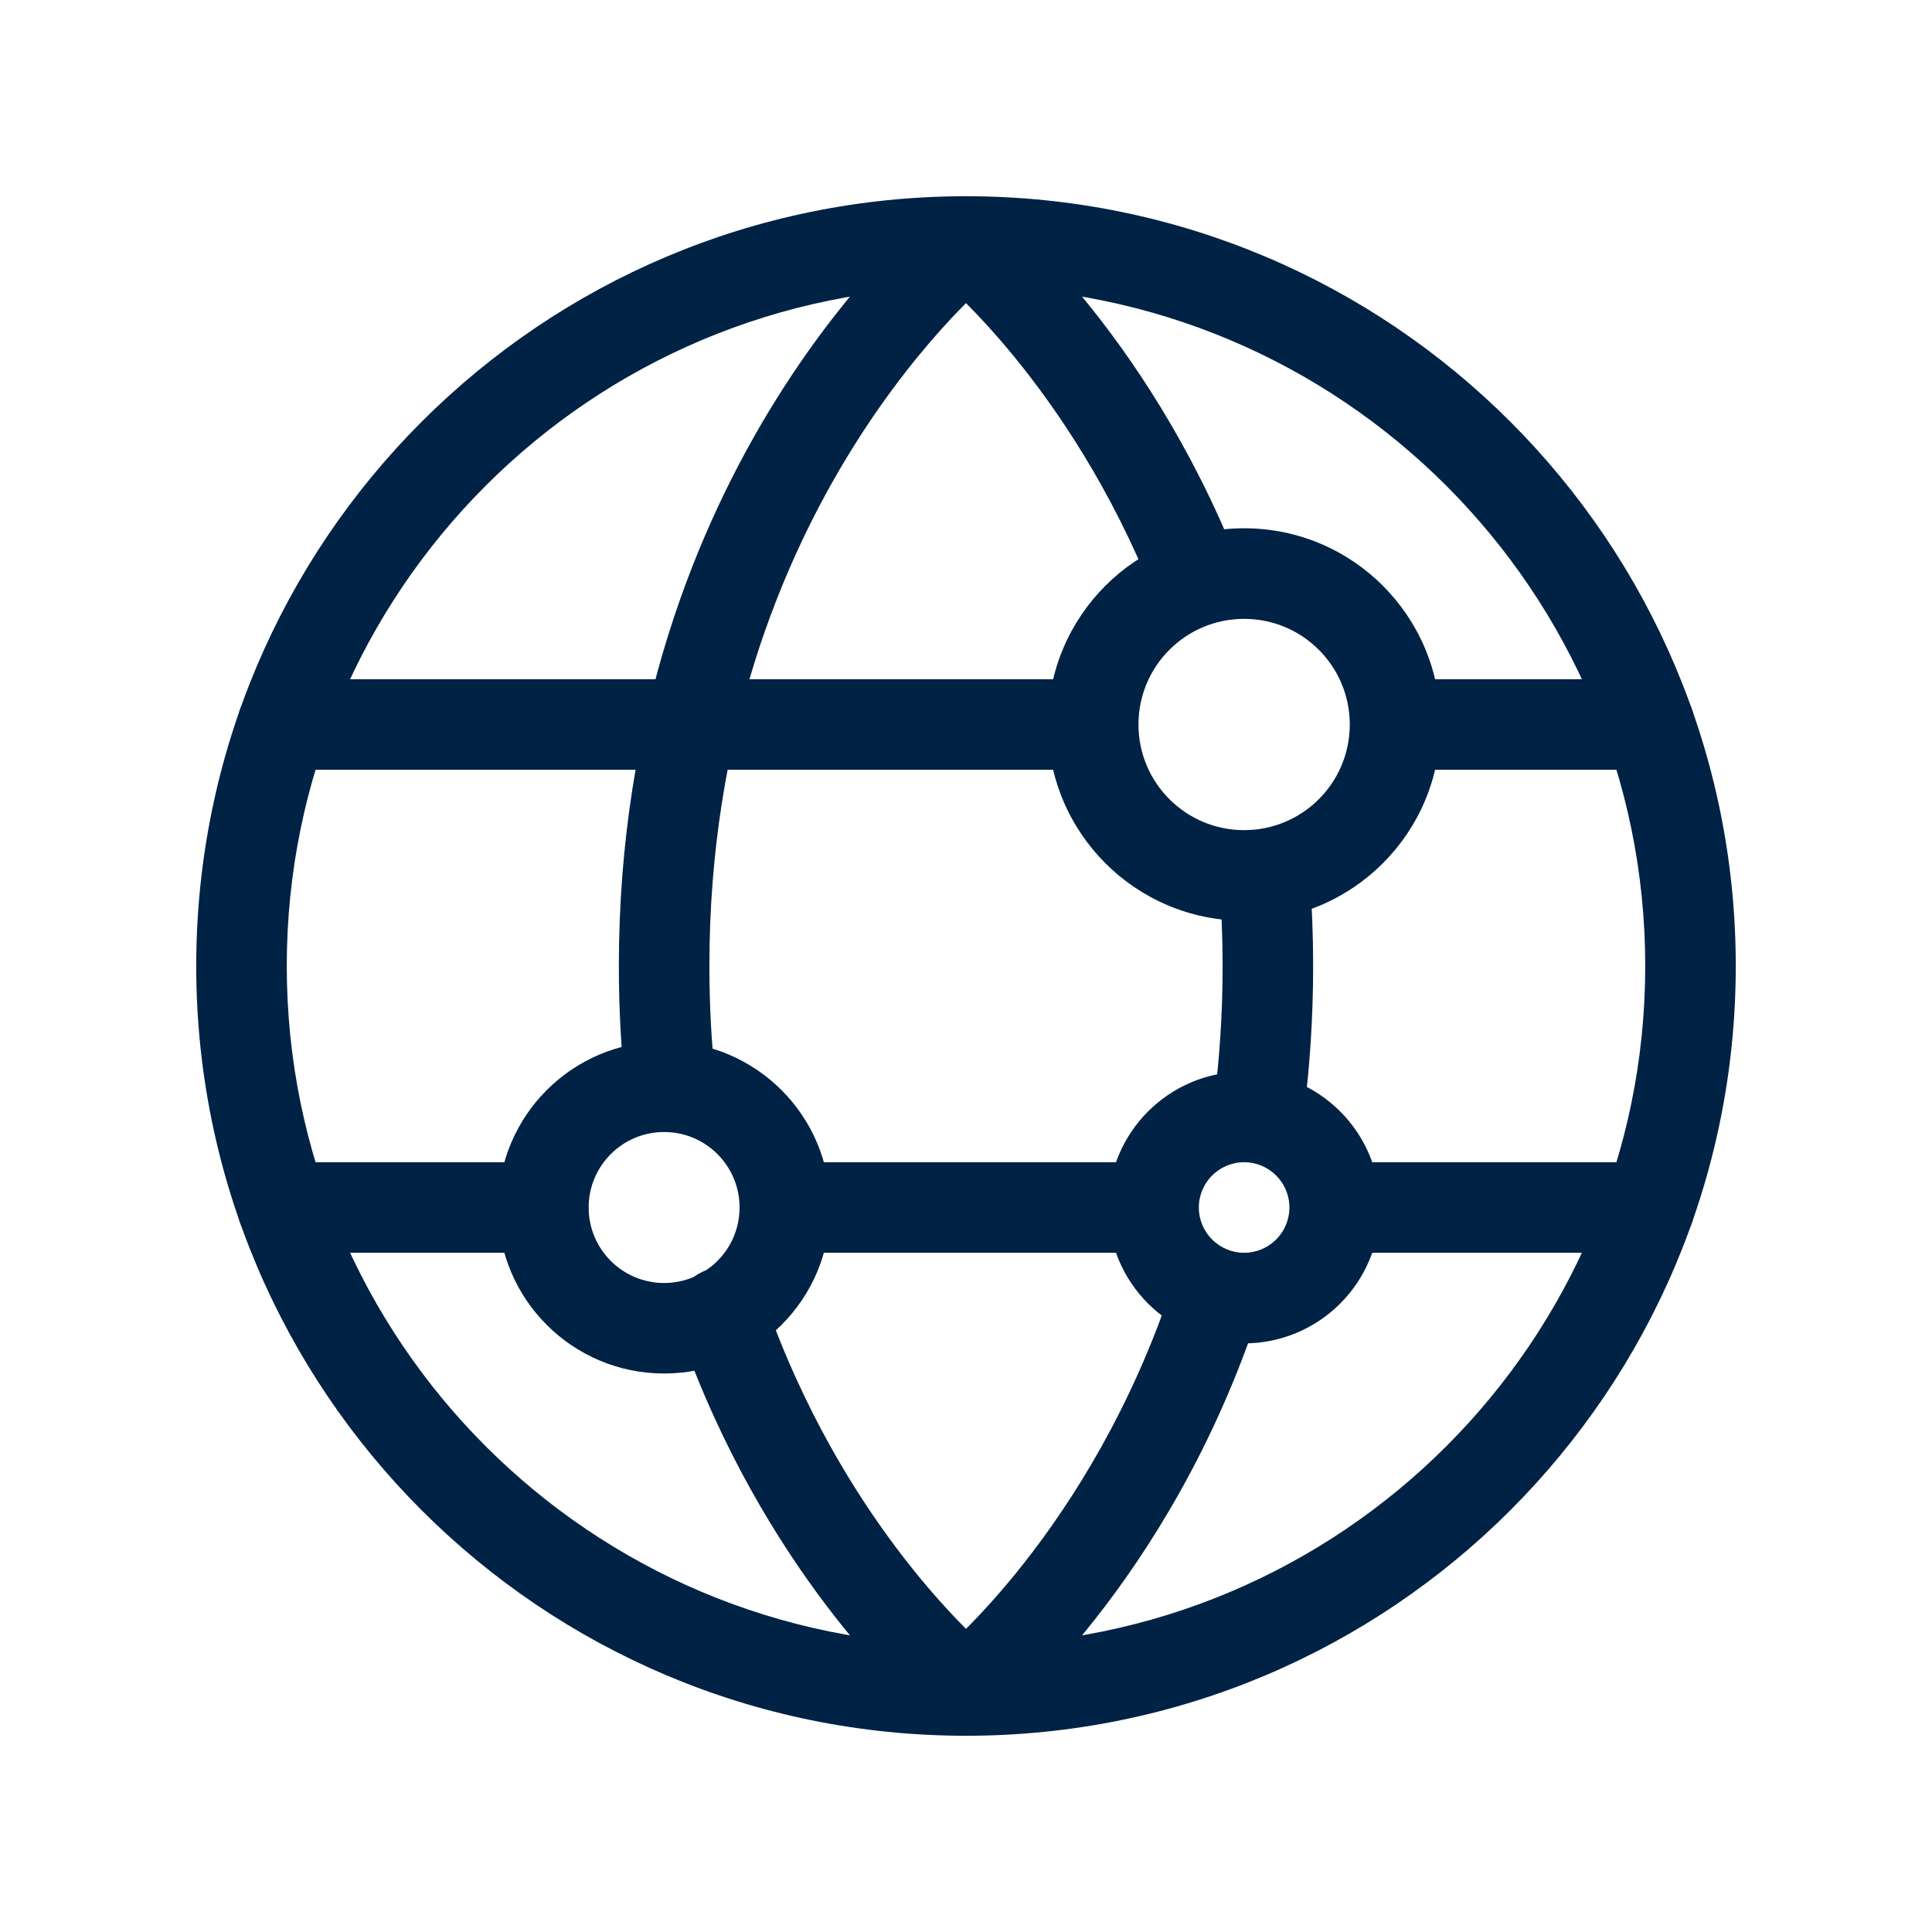 <svg width="56" height="56" viewBox="0 0 56 56" fill="none" xmlns="http://www.w3.org/2000/svg">
<path fill-rule="evenodd" clip-rule="evenodd" d="M28 8.312C17.127 8.312 8.312 17.127 8.312 28C8.312 38.873 17.127 47.688 28 47.688C38.873 47.688 47.688 38.873 47.688 28C47.688 17.127 38.873 8.312 28 8.312ZM5.688 28C5.688 15.677 15.677 5.688 28 5.688C40.323 5.688 50.312 15.677 50.312 28C50.312 40.323 40.323 50.312 28 50.312C15.677 50.312 5.688 40.323 5.688 28Z" fill="#002244"/>
<path fill-rule="evenodd" clip-rule="evenodd" d="M28.82 5.975L28 7L27.18 5.975C27.659 5.592 28.341 5.592 28.82 5.975ZM28 8.786C28.366 9.153 28.832 9.652 29.351 10.283C30.625 11.831 32.214 14.163 33.449 17.279C33.716 17.953 34.479 18.282 35.153 18.015C35.827 17.748 36.156 16.985 35.889 16.312C34.536 12.897 32.791 10.332 31.378 8.615C30.67 7.756 30.045 7.107 29.589 6.668C29.362 6.448 29.176 6.28 29.044 6.165C28.979 6.107 28.926 6.063 28.888 6.031L28.843 5.993L28.828 5.982L28.823 5.978L28.821 5.976C28.821 5.976 28.82 5.975 28 7C27.18 5.975 27.181 5.975 27.18 5.975L27.178 5.977L27.175 5.98L27.166 5.987L27.139 6.008C27.117 6.027 27.087 6.052 27.05 6.084C26.975 6.148 26.869 6.24 26.738 6.359C26.476 6.599 26.11 6.951 25.675 7.415C24.806 8.342 23.657 9.722 22.512 11.554C20.218 15.225 17.938 20.713 17.938 28C17.938 29.256 18.005 30.459 18.13 31.61C18.207 32.331 18.855 32.852 19.575 32.774C20.296 32.697 20.817 32.049 20.739 31.329C20.625 30.271 20.562 29.161 20.562 28C20.562 21.287 22.657 16.275 24.738 12.946C25.78 11.278 26.819 10.033 27.59 9.21C27.737 9.053 27.875 8.912 28 8.786ZM36.548 24.139C37.271 24.082 37.903 24.622 37.959 25.345C38.027 26.202 38.062 27.087 38.062 28C38.062 29.495 37.966 30.916 37.794 32.262C37.701 32.981 37.044 33.489 36.325 33.397C35.605 33.304 35.098 32.646 35.19 31.927C35.349 30.692 35.438 29.383 35.438 28C35.438 27.156 35.404 26.339 35.343 25.55C35.286 24.828 35.826 24.196 36.548 24.139ZM35.67 36.32C36.359 36.546 36.734 37.287 36.509 37.976C35.203 41.96 33.304 44.953 31.724 46.955C30.935 47.956 30.223 48.712 29.703 49.222C29.442 49.478 29.229 49.672 29.077 49.806C29.002 49.873 28.941 49.925 28.898 49.961L28.845 50.004L28.829 50.017L28.824 50.022L28.822 50.024C28.821 50.024 28.82 50.025 28 49C27.18 50.025 27.18 50.025 27.179 50.024L27.177 50.022L27.173 50.019L27.16 50.009L27.12 49.975C27.087 49.948 27.041 49.909 26.983 49.859C26.867 49.758 26.705 49.613 26.505 49.423C26.105 49.043 25.553 48.482 24.92 47.74C23.654 46.257 22.058 44.043 20.711 41.097C20.339 40.283 19.986 39.414 19.665 38.489C19.427 37.805 19.789 37.057 20.474 36.819C21.158 36.58 21.906 36.943 22.144 37.627C22.438 38.471 22.76 39.264 23.099 40.006C24.327 42.692 25.778 44.703 26.916 46.036C27.328 46.518 27.698 46.911 28 47.214C28.438 46.774 29.019 46.146 29.664 45.329C31.091 43.52 32.822 40.796 34.014 37.158C34.24 36.47 34.981 36.094 35.67 36.32ZM28 49L27.179 50.024C27.659 50.408 28.341 50.408 28.82 50.025L28 49Z" fill="#002244"/>
<path fill-rule="evenodd" clip-rule="evenodd" d="M6.882 21C6.882 20.275 7.47 19.688 8.194 19.688H31.5C32.225 19.688 32.812 20.275 32.812 21C32.812 21.725 32.225 22.312 31.5 22.312H8.194C7.47 22.312 6.882 21.725 6.882 21ZM39.375 21C39.375 20.275 39.962 19.688 40.687 19.688H47.806C48.531 19.688 49.118 20.275 49.118 21C49.118 21.725 48.531 22.312 47.806 22.312H40.687C39.962 22.312 39.375 21.725 39.375 21Z" fill="#002244"/>
<path fill-rule="evenodd" clip-rule="evenodd" d="M6.882 35C6.882 34.275 7.47 33.688 8.194 33.688H15.742C16.466 33.688 17.054 34.275 17.054 35C17.054 35.725 16.466 36.312 15.742 36.312H8.194C7.47 36.312 6.882 35.725 6.882 35ZM21.437 35C21.437 34.275 22.025 33.688 22.75 33.688H33.25C33.975 33.688 34.562 34.275 34.562 35C34.562 35.725 33.975 36.312 33.25 36.312H22.75C22.025 36.312 21.437 35.725 21.437 35ZM37.625 35C37.625 34.275 38.212 33.688 38.937 33.688H47.806C48.531 33.688 49.118 34.275 49.118 35C49.118 35.725 48.531 36.312 47.806 36.312H38.937C38.212 36.312 37.625 35.725 37.625 35Z" fill="#002244"/>
<path fill-rule="evenodd" clip-rule="evenodd" d="M36.062 17.938C34.37 17.938 32.999 19.309 32.999 21C32.999 22.691 34.37 24.062 36.062 24.062C37.753 24.062 39.124 22.691 39.124 21C39.124 19.309 37.753 17.938 36.062 17.938ZM30.374 21C30.374 17.859 32.921 15.312 36.062 15.312C39.203 15.312 41.749 17.859 41.749 21C41.749 24.141 39.203 26.688 36.062 26.688C32.921 26.688 30.374 24.141 30.374 21Z" fill="#002244"/>
<path fill-rule="evenodd" clip-rule="evenodd" d="M19.25 32.812C18.042 32.812 17.062 33.792 17.062 35C17.062 36.208 18.042 37.188 19.25 37.188C20.458 37.188 21.437 36.208 21.437 35C21.437 33.792 20.458 32.812 19.25 32.812ZM14.438 35C14.438 32.342 16.592 30.188 19.25 30.188C21.908 30.188 24.062 32.342 24.062 35C24.062 37.658 21.908 39.812 19.25 39.812C16.592 39.812 14.438 37.658 14.438 35Z" fill="#002244"/>
<path fill-rule="evenodd" clip-rule="evenodd" d="M36.062 33.688C35.337 33.688 34.749 34.275 34.749 35C34.749 35.725 35.337 36.312 36.062 36.312C36.787 36.312 37.374 35.725 37.374 35C37.374 34.275 36.787 33.688 36.062 33.688ZM32.124 35C32.124 32.825 33.887 31.062 36.062 31.062C38.236 31.062 39.999 32.825 39.999 35C39.999 37.175 38.236 38.938 36.062 38.938C33.887 38.938 32.124 37.175 32.124 35Z" fill="#002244"/>
</svg>

